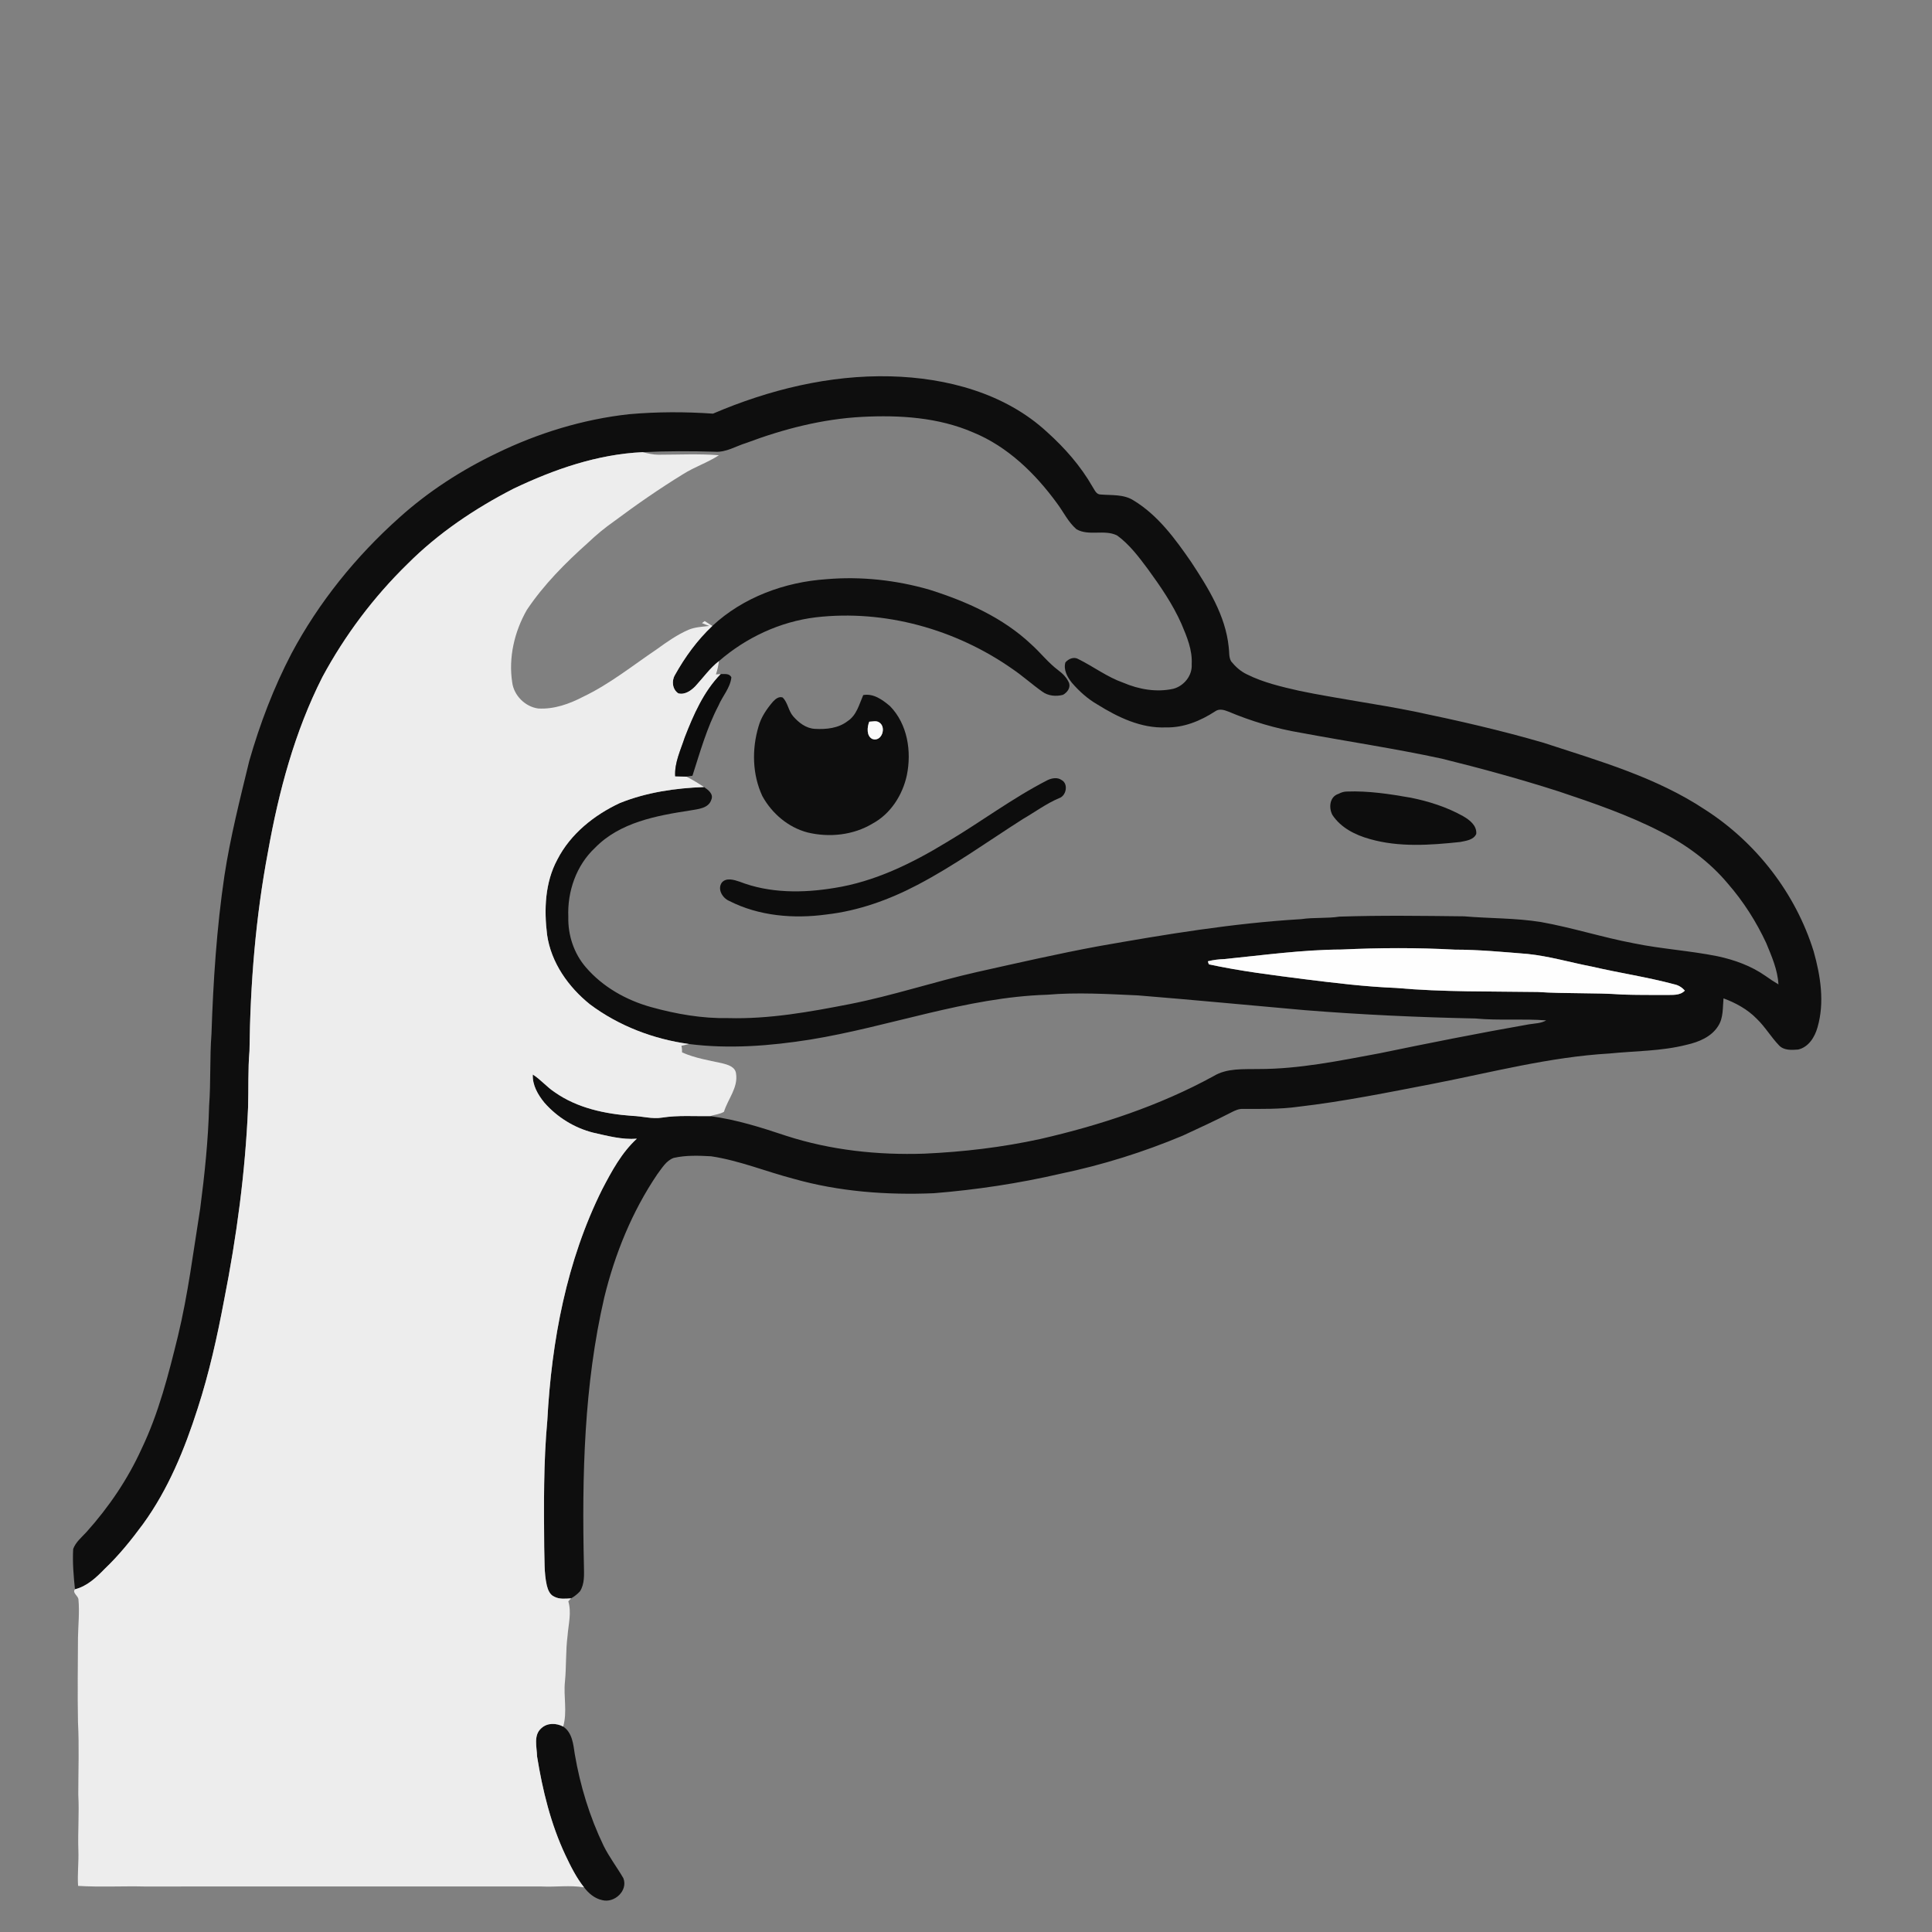 <svg xmlns="http://www.w3.org/2000/svg" width="1024pt" height="1024pt" viewBox="0 0 1024 1024" version="1.1">
<rect x="0" y="0" width="1024" height="1024" fill="#808080" stroke="none"/>
<g id="#ffffffff">
<path fill="#ffffff" opacity="0" d=" M 0.00 0.00 L 1024.00 0.00 L 1024.00 1024.00 L 0.00 1024.00 L 0.00 0.00 M 377.90 219.24 C 363.11 218.21 348.19 218.23 333.42 219.54 C 309.01 222.22 285.19 229.53 263.13 240.27 C 244.45 249.23 226.87 260.60 211.48 274.49 C 188.57 294.98 168.94 319.26 154.46 346.43 C 145.02 364.53 137.73 383.71 132.11 403.33 C 127.21 423.50 122.07 443.66 118.94 464.21 C 114.84 491.94 113.01 519.95 112.09 547.95 C 111.12 560.61 111.78 573.35 110.84 586.01 C 110.37 604.26 108.47 622.44 106.11 640.54 C 102.50 663.12 99.69 685.87 94.32 708.12 C 89.32 728.48 84.12 749.01 75.01 767.98 C 67.71 784.05 57.68 798.79 45.92 811.92 C 43.35 814.76 40.14 817.28 38.79 820.98 C 38.38 828.12 39.00 835.27 39.73 842.36 C 38.11 844.26 41.49 845.76 41.58 847.79 C 42.20 854.51 41.45 861.26 41.33 867.99 C 41.25 882.92 41.06 897.85 41.33 912.78 C 42.01 925.56 41.49 938.35 41.49 951.14 C 42.04 961.01 41.19 970.89 41.54 980.77 C 41.78 987.03 40.96 993.29 41.39 999.56 C 53.24 1000.30 65.14 999.59 77.00 999.89 C 147.00 999.78 217.00 999.94 287.00 999.87 C 294.52 1000.26 302.09 999.07 309.56 1000.34 C 311.96 1003.49 315.15 1006.24 319.12 1007.09 C 325.55 1008.88 332.99 1002.13 330.40 995.49 C 327.02 989.67 322.89 984.30 319.90 978.25 C 312.52 962.93 307.51 946.50 304.65 929.75 C 303.85 924.50 303.35 918.36 298.50 915.11 C 300.78 907.28 298.59 899.19 299.44 891.24 C 300.22 883.17 299.78 875.03 300.82 866.98 C 301.27 860.91 303.01 854.72 301.22 848.72 C 301.73 848.20 302.23 847.68 302.72 847.15 C 304.43 846.15 306.05 844.92 307.39 843.44 C 309.95 839.45 309.55 834.51 309.49 829.99 C 308.42 782.32 309.49 734.17 320.31 687.53 C 325.95 664.48 335.04 642.10 348.37 622.40 C 350.85 619.16 353.04 615.18 357.08 613.71 C 363.58 612.24 370.34 612.48 376.95 612.86 C 391.90 615.11 405.98 620.95 420.55 624.76 C 444.70 631.61 469.97 633.48 494.98 632.43 C 517.58 630.61 540.05 627.20 562.15 622.09 C 584.27 617.47 605.96 610.68 626.81 601.95 C 635.42 597.95 644.07 594.00 652.52 589.64 C 654.51 588.61 656.63 587.59 658.94 587.75 C 668.64 587.74 678.39 587.96 688.03 586.61 C 712.13 583.82 735.93 578.97 759.73 574.38 C 790.68 568.35 821.40 560.21 853.00 558.38 C 866.66 557.00 880.57 557.18 893.97 553.75 C 900.34 552.31 907.09 549.58 910.68 543.79 C 913.50 539.45 913.02 534.07 913.50 529.15 C 919.97 531.55 926.20 534.94 931.06 539.92 C 935.52 544.19 938.65 549.62 942.91 554.06 C 945.48 556.83 949.62 556.55 953.07 556.28 C 958.60 555.00 961.87 549.67 963.31 544.55 C 967.15 531.34 964.94 517.27 961.29 504.28 C 951.76 473.55 930.87 446.58 903.83 429.20 C 877.85 411.92 847.51 403.32 818.16 393.70 C 795.58 387.11 772.63 381.89 749.61 377.10 C 729.35 373.00 708.83 370.33 688.59 366.13 C 679.14 363.97 669.55 361.76 660.83 357.39 C 657.54 355.83 654.79 353.33 652.53 350.53 C 651.20 348.26 651.63 345.50 651.25 343.01 C 649.57 326.24 640.33 311.53 631.28 297.77 C 622.83 285.55 613.72 273.05 600.80 265.23 C 595.59 261.87 589.16 262.60 583.28 262.09 C 580.97 262.06 580.17 259.62 579.08 258.02 C 572.81 247.04 564.38 237.44 555.00 229.02 C 532.73 208.39 501.70 200.22 472.00 199.47 C 439.63 198.66 407.52 206.56 377.90 219.24 Z" />
<path fill="#ffffff" opacity="0" d=" M 395.52 234.79 C 415.23 227.39 435.87 222.05 456.97 220.95 C 476.78 219.93 497.31 221.19 515.74 229.17 C 534.08 236.67 548.73 250.97 560.25 266.77 C 563.68 271.36 566.19 276.76 570.58 280.53 C 577.17 284.28 585.43 280.44 592.12 283.82 C 598.66 288.60 603.59 295.19 608.40 301.63 C 615.09 310.82 621.60 320.27 626.21 330.70 C 629.06 337.46 632.07 344.51 631.62 352.01 C 632.06 358.00 627.55 363.61 621.84 365.08 C 612.93 367.04 603.64 365.39 595.34 361.85 C 586.83 358.86 579.61 353.33 571.59 349.36 C 569.22 347.90 566.33 349.17 564.68 351.10 C 563.56 355.02 565.72 358.90 568.11 361.87 C 571.97 366.35 576.43 370.38 581.57 373.35 C 592.49 380.15 604.80 386.13 618.00 385.54 C 627.37 385.76 636.31 382.09 644.04 377.04 C 646.11 375.50 648.77 376.23 650.95 377.11 C 663.34 382.32 676.31 386.20 689.59 388.41 C 714.44 393.04 739.46 396.76 764.18 402.10 C 785.07 407.26 805.83 412.95 826.32 419.52 C 844.62 425.64 862.96 431.95 880.16 440.78 C 893.61 447.57 906.05 456.68 915.75 468.28 C 924.02 477.75 930.84 488.47 936.14 499.85 C 939.03 506.89 942.21 514.04 942.61 521.75 C 940.25 520.34 937.96 518.84 935.74 517.25 C 928.18 511.95 919.35 508.76 910.38 506.84 C 895.68 503.87 880.66 502.99 865.96 499.97 C 849.39 496.85 833.29 491.64 816.69 488.69 C 803.23 486.53 789.55 486.83 776.00 485.67 C 753.99 485.42 731.96 485.10 709.96 485.83 C 703.24 486.86 696.40 486.17 689.69 487.16 C 653.56 489.29 617.79 495.24 582.18 501.52 C 560.59 505.51 539.20 510.44 517.77 515.21 C 495.14 520.32 473.08 527.74 450.29 532.21 C 429.11 536.34 407.67 540.21 386.00 539.62 C 372.18 539.88 358.43 537.48 345.16 533.80 C 331.93 530.13 319.42 523.10 310.44 512.59 C 304.16 505.28 300.97 495.58 301.22 485.98 C 300.64 472.54 305.43 458.65 315.37 449.37 C 328.52 435.84 347.99 432.29 365.86 429.55 C 369.93 428.82 375.62 428.51 377.05 423.78 C 378.28 420.81 375.29 418.58 373.15 417.15 C 370.12 415.16 367.04 413.26 363.81 411.63 C 364.87 411.45 365.94 411.29 367.02 411.15 C 371.06 398.56 374.66 385.73 380.82 373.96 C 382.94 368.93 387.04 364.62 387.64 359.04 C 386.67 356.80 384.02 357.30 382.05 357.26 C 381.18 357.31 380.31 357.38 379.45 357.47 C 380.23 355.18 380.76 352.82 381.03 350.42 C 395.42 337.93 413.40 329.50 432.38 327.19 C 468.91 322.97 506.49 333.49 536.50 354.49 C 542.03 358.23 546.99 362.75 552.45 366.59 C 555.56 368.89 559.75 369.24 563.40 368.28 C 565.59 367.04 567.47 364.70 566.65 362.04 C 565.50 359.25 563.31 357.04 560.92 355.26 C 555.56 351.27 551.49 345.90 546.53 341.47 C 531.49 327.30 512.21 318.74 492.72 312.58 C 475.02 307.46 456.36 305.41 437.99 306.99 C 415.94 308.48 393.87 316.56 377.56 331.75 C 376.21 330.88 374.85 330.03 373.50 329.18 C 373.14 329.45 372.41 329.98 372.05 330.25 C 373.33 330.81 374.63 331.32 375.97 331.77 C 372.25 332.19 368.43 332.33 364.94 333.79 C 358.88 336.42 353.45 340.26 348.12 344.11 C 335.32 352.75 323.20 362.54 309.19 369.24 C 301.84 373.07 293.66 376.03 285.25 375.51 C 278.35 374.60 272.35 368.60 271.48 361.67 C 269.44 348.47 272.67 334.73 279.26 323.23 C 288.22 309.84 299.69 298.35 311.66 287.66 C 315.95 283.57 320.52 279.78 325.38 276.37 C 337.30 267.48 349.53 258.99 362.21 251.21 C 368.23 247.42 375.09 245.19 381.05 241.28 C 370.37 240.45 359.66 241.00 348.97 241.01 C 346.13 241.01 343.36 240.33 340.63 239.66 C 353.42 239.03 366.24 239.05 379.05 239.43 C 384.92 239.82 390.07 236.43 395.52 234.79 M 457.53 368.40 C 455.40 373.28 454.03 379.12 449.27 382.20 C 444.39 386.01 437.90 386.65 431.92 386.31 C 427.24 386.08 423.30 383.01 420.35 379.60 C 417.84 376.69 417.58 372.44 414.86 369.70 C 412.83 368.96 411.05 370.46 409.74 371.83 C 406.42 375.71 403.42 380.02 402.05 385.01 C 398.44 397.03 398.71 410.54 404.09 422.00 C 409.14 431.16 417.83 438.58 428.05 441.23 C 439.56 444.00 452.28 442.67 462.50 436.50 C 472.06 431.34 478.38 421.37 480.64 410.92 C 483.24 398.25 481.03 383.79 471.72 374.26 C 467.78 370.93 463.01 367.41 457.53 368.40 M 555.39 413.40 C 536.59 422.99 519.69 435.82 501.53 446.53 C 483.26 457.65 463.56 467.30 442.24 470.64 C 425.55 473.40 407.86 473.51 391.90 467.27 C 389.03 466.30 384.97 465.07 382.65 467.70 C 380.04 471.19 382.91 475.97 386.44 477.48 C 402.25 485.56 420.68 487.07 438.08 484.69 C 454.98 482.76 471.21 476.92 486.22 469.04 C 505.72 458.84 523.60 445.93 542.12 434.12 C 548.49 430.45 554.43 425.99 561.22 423.09 C 565.18 421.97 566.46 415.34 562.56 413.37 C 560.44 411.90 557.59 412.41 555.39 413.40 M 709.48 420.74 C 704.71 422.22 704.15 428.05 706.19 431.93 C 710.67 438.73 718.33 442.56 725.97 444.69 C 741.55 449.16 758.02 447.96 773.93 446.27 C 776.99 445.63 781.00 445.24 782.45 442.00 C 782.83 437.53 778.88 434.54 775.43 432.56 C 766.84 427.75 757.33 424.73 747.70 422.79 C 736.56 420.84 725.29 419.10 713.95 419.53 C 712.36 419.51 710.86 420.02 709.48 420.74 Z" />
<path fill="#ffffff" opacity="0" d=" M 429.40 551.01 C 471.47 544.18 512.08 528.56 555.00 527.23 C 570.99 525.87 587.03 526.86 603.02 527.57 C 632.51 529.95 661.95 532.78 691.42 535.39 C 721.57 537.81 751.80 539.19 782.04 539.82 C 794.50 541.01 807.06 539.85 819.52 540.82 C 816.74 542.46 813.45 542.41 810.37 542.92 C 783.86 547.57 757.47 552.83 731.12 558.28 C 709.93 562.21 688.65 566.64 667.00 566.61 C 659.01 566.78 650.38 566.03 643.25 570.35 C 614.56 586.07 583.24 596.37 551.44 603.68 C 531.24 608.10 510.63 610.53 489.99 611.46 C 465.27 612.30 440.29 609.64 416.70 602.00 C 403.54 597.61 390.26 593.38 376.47 591.58 C 378.82 590.71 381.66 590.59 383.73 589.25 C 385.79 582.49 391.26 576.53 390.13 569.08 C 389.75 565.35 385.61 564.26 382.58 563.51 C 375.46 561.99 368.21 560.76 361.51 557.80 C 361.54 556.61 361.44 555.42 361.17 554.28 C 362.50 553.97 363.84 553.66 365.17 553.35 C 386.54 556.07 408.20 554.36 429.40 551.01 Z" />
</g>
<g id="#0e0e0eff">
<path fill="#0e0e0e" opacity="1.00" d=" M 377.90 219.24 C 407.52 206.56 439.63 198.66 472.00 199.47 C 501.70 200.22 532.73 208.39 555.00 229.02 C 564.38 237.44 572.81 247.04 579.08 258.02 C 580.17 259.62 580.97 262.06 583.28 262.09 C 589.16 262.60 595.59 261.87 600.80 265.23 C 613.72 273.05 622.83 285.55 631.28 297.77 C 640.33 311.53 649.57 326.24 651.25 343.01 C 651.63 345.50 651.20 348.26 652.53 350.53 C 654.79 353.33 657.54 355.83 660.83 357.39 C 669.55 361.76 679.14 363.97 688.59 366.13 C 708.83 370.33 729.35 373.00 749.61 377.10 C 772.63 381.89 795.58 387.11 818.16 393.70 C 847.51 403.32 877.85 411.92 903.83 429.20 C 930.87 446.58 951.76 473.55 961.29 504.28 C 964.94 517.27 967.15 531.34 963.31 544.55 C 961.87 549.67 958.60 555.00 953.07 556.28 C 949.62 556.55 945.48 556.83 942.91 554.06 C 938.65 549.62 935.52 544.19 931.06 539.92 C 926.20 534.94 919.97 531.55 913.50 529.15 C 913.02 534.07 913.50 539.45 910.68 543.79 C 907.09 549.58 900.34 552.31 893.97 553.75 C 880.57 557.18 866.66 557.00 853.00 558.38 C 821.40 560.21 790.68 568.35 759.73 574.38 C 735.93 578.97 712.13 583.82 688.03 586.61 C 678.39 587.96 668.64 587.74 658.94 587.75 C 656.63 587.59 654.51 588.61 652.52 589.64 C 644.07 594.00 635.42 597.95 626.81 601.95 C 605.96 610.68 584.27 617.47 562.15 622.09 C 540.05 627.20 517.58 630.61 494.98 632.43 C 469.97 633.48 444.70 631.61 420.55 624.76 C 405.98 620.95 391.90 615.11 376.95 612.86 C 370.34 612.48 363.58 612.24 357.08 613.71 C 353.04 615.18 350.85 619.16 348.37 622.40 C 335.04 642.10 325.95 664.48 320.31 687.53 C 309.49 734.17 308.42 782.32 309.49 829.99 C 309.55 834.51 309.95 839.45 307.39 843.44 C 306.05 844.92 304.43 846.15 302.72 847.15 C 299.74 847.34 296.56 847.73 293.80 846.29 C 291.38 845.26 290.40 842.61 289.81 840.26 C 288.31 833.62 288.68 826.78 288.44 820.03 C 288.26 797.62 288.04 775.16 290.09 752.82 C 292.33 710.71 300.28 668.21 319.25 630.23 C 324.25 620.68 329.49 610.90 337.54 603.54 C 329.70 604.14 322.01 602.04 314.43 600.34 C 304.48 597.85 295.30 592.16 288.54 584.45 C 285.10 580.24 282.13 575.15 282.39 569.52 C 286.65 572.20 289.85 576.19 294.07 578.93 C 306.01 587.32 320.75 590.40 335.07 591.43 C 340.39 591.58 345.64 593.23 350.97 592.35 C 359.41 591.04 367.97 591.69 376.47 591.58 C 390.26 593.38 403.54 597.61 416.70 602.00 C 440.29 609.64 465.27 612.30 489.99 611.46 C 510.63 610.53 531.24 608.10 551.44 603.68 C 583.24 596.37 614.56 586.07 643.25 570.35 C 650.38 566.03 659.01 566.78 667.00 566.61 C 688.65 566.64 709.93 562.21 731.12 558.28 C 757.47 552.83 783.86 547.57 810.37 542.92 C 813.45 542.41 816.74 542.46 819.52 540.82 C 807.06 539.85 794.50 541.01 782.04 539.82 C 751.80 539.19 721.57 537.81 691.42 535.39 C 661.95 532.78 632.51 529.95 603.02 527.57 C 587.03 526.86 570.99 525.87 555.00 527.23 C 512.08 528.56 471.47 544.18 429.40 551.01 C 408.20 554.36 386.54 556.07 365.17 553.35 C 346.32 550.76 327.94 543.76 312.67 532.32 C 301.26 523.14 292.13 510.30 289.98 495.55 C 288.30 482.11 288.83 467.71 295.42 455.55 C 302.37 441.97 314.91 431.98 328.54 425.62 C 342.67 419.93 358.00 417.70 373.15 417.15 C 375.29 418.58 378.28 420.81 377.05 423.78 C 375.62 428.51 369.93 428.82 365.86 429.55 C 347.99 432.29 328.52 435.84 315.37 449.37 C 305.43 458.65 300.64 472.54 301.22 485.98 C 300.97 495.58 304.16 505.28 310.44 512.59 C 319.42 523.10 331.93 530.13 345.16 533.80 C 358.43 537.48 372.18 539.88 386.00 539.62 C 407.67 540.21 429.11 536.34 450.29 532.21 C 473.08 527.74 495.14 520.32 517.77 515.21 C 539.20 510.44 560.59 505.51 582.18 501.52 C 617.79 495.24 653.56 489.29 689.69 487.16 C 696.40 486.17 703.24 486.86 709.96 485.83 C 731.96 485.10 753.99 485.42 776.00 485.67 C 789.55 486.83 803.23 486.53 816.69 488.69 C 833.29 491.64 849.39 496.85 865.96 499.97 C 880.66 502.99 895.68 503.87 910.38 506.84 C 919.35 508.76 928.18 511.95 935.74 517.25 C 937.96 518.84 940.25 520.34 942.61 521.75 C 942.21 514.04 939.03 506.89 936.14 499.85 C 930.84 488.47 924.02 477.75 915.75 468.28 C 906.05 456.68 893.61 447.57 880.16 440.78 C 862.96 431.95 844.62 425.64 826.32 419.52 C 805.83 412.95 785.07 407.26 764.18 402.10 C 739.46 396.76 714.44 393.04 689.59 388.41 C 676.31 386.20 663.34 382.32 650.95 377.11 C 648.77 376.23 646.11 375.50 644.04 377.04 C 636.31 382.09 627.37 385.76 618.00 385.54 C 604.80 386.13 592.49 380.15 581.57 373.35 C 576.43 370.38 571.97 366.35 568.11 361.87 C 565.72 358.90 563.56 355.02 564.68 351.10 C 566.33 349.17 569.22 347.90 571.59 349.36 C 579.61 353.33 586.83 358.86 595.34 361.85 C 603.64 365.39 612.93 367.04 621.84 365.08 C 627.55 363.61 632.06 358.00 631.62 352.01 C 632.07 344.51 629.06 337.46 626.21 330.70 C 621.60 320.27 615.09 310.82 608.40 301.63 C 603.59 295.19 598.66 288.60 592.12 283.82 C 585.43 280.44 577.17 284.28 570.58 280.53 C 566.19 276.76 563.68 271.36 560.25 266.77 C 548.73 250.97 534.08 236.67 515.74 229.17 C 497.31 221.19 476.78 219.93 456.97 220.95 C 435.87 222.05 415.23 227.39 395.52 234.79 C 390.07 236.43 384.92 239.82 379.05 239.43 C 366.24 239.05 353.42 239.03 340.63 239.66 C 316.65 240.75 293.60 248.78 272.11 259.05 C 251.63 269.57 232.26 282.59 215.95 298.95 C 198.01 316.46 182.76 336.78 170.87 358.85 C 156.18 387.81 147.74 419.51 142.06 451.35 C 135.47 486.17 132.64 521.60 132.23 557.00 C 131.38 567.00 131.78 577.04 131.48 587.05 C 130.01 621.34 125.43 655.47 118.77 689.14 C 115.13 708.51 110.84 727.81 104.75 746.58 C 97.87 768.10 89.17 789.39 75.82 807.77 C 69.64 816.16 63.08 824.32 55.51 831.51 C 51.04 836.13 46.15 840.75 39.73 842.36 C 39.00 835.27 38.38 828.12 38.79 820.98 C 40.14 817.28 43.35 814.76 45.92 811.92 C 57.68 798.79 67.71 784.05 75.01 767.98 C 84.12 749.01 89.32 728.48 94.32 708.12 C 99.69 685.87 102.50 663.12 106.11 640.54 C 108.47 622.44 110.37 604.26 110.84 586.01 C 111.78 573.35 111.12 560.61 112.09 547.95 C 113.01 519.95 114.84 491.94 118.94 464.21 C 122.07 443.66 127.21 423.50 132.11 403.33 C 137.73 383.71 145.02 364.53 154.46 346.43 C 168.94 319.26 188.57 294.98 211.48 274.49 C 226.87 260.60 244.45 249.23 263.13 240.27 C 285.19 229.53 309.01 222.22 333.42 219.54 C 348.19 218.23 363.11 218.21 377.90 219.24 M 648.96 508.33 C 645.99 508.43 643.05 508.77 640.18 509.51 C 640.31 509.91 640.57 510.71 640.71 511.11 C 657.40 514.74 674.39 516.80 691.32 518.98 C 707.50 521.00 723.70 522.98 740.00 523.63 C 764.93 525.87 790.00 525.39 815.01 525.77 C 829.98 526.78 845.03 526.06 860.00 527.13 C 867.66 527.39 875.33 527.33 882.99 527.35 C 886.40 527.24 890.41 527.79 893.01 525.04 C 891.52 523.38 889.65 522.17 887.46 521.72 C 873.09 517.86 858.34 515.71 843.85 512.34 C 832.47 510.15 821.29 506.83 809.74 505.62 C 796.84 504.58 783.95 503.34 771.00 503.33 C 751.03 502.24 730.98 502.33 711.00 503.27 C 690.21 503.37 669.60 506.26 648.96 508.33 Z" />
<path fill="#0e0e0e" opacity="1.00" d=" M 377.56 331.75 C 393.87 316.56 415.94 308.48 437.99 306.99 C 456.36 305.41 475.02 307.46 492.72 312.58 C 512.21 318.74 531.49 327.30 546.53 341.47 C 551.49 345.90 555.56 351.27 560.92 355.26 C 563.31 357.04 565.50 359.25 566.65 362.04 C 567.47 364.70 565.59 367.04 563.40 368.28 C 559.75 369.24 555.56 368.89 552.45 366.59 C 546.99 362.75 542.03 358.23 536.50 354.49 C 506.49 333.49 468.91 322.97 432.38 327.19 C 413.40 329.50 395.42 337.93 381.03 350.42 C 376.22 354.18 372.71 359.20 368.61 363.64 C 366.32 366.03 363.02 368.38 359.54 367.50 C 356.38 365.43 355.87 360.94 357.71 357.82 C 363.04 348.24 369.56 339.28 377.56 331.75 Z" />
<path fill="#0e0e0e" opacity="1.00" d=" M 457.53 368.40 C 463.01 367.41 467.78 370.93 471.72 374.26 C 481.03 383.79 483.24 398.25 480.64 410.92 C 478.38 421.37 472.06 431.34 462.50 436.50 C 452.28 442.67 439.56 444.00 428.05 441.23 C 417.83 438.58 409.14 431.16 404.09 422.00 C 398.71 410.54 398.44 397.03 402.05 385.01 C 403.42 380.02 406.42 375.71 409.74 371.83 C 411.05 370.46 412.83 368.96 414.86 369.70 C 417.58 372.44 417.84 376.69 420.35 379.60 C 423.30 383.01 427.24 386.08 431.92 386.31 C 437.90 386.65 444.39 386.01 449.27 382.20 C 454.03 379.12 455.40 373.28 457.53 368.40 M 460.73 382.51 C 459.56 385.41 459.18 390.11 462.38 391.69 C 467.39 393.39 469.93 385.43 466.07 382.95 C 464.54 381.79 462.48 382.49 460.73 382.51 Z" />
<path fill="#0e0e0e" opacity="1.00" d=" M 286.95 915.96 C 290.13 913.03 294.84 913.20 298.50 915.11 C 303.35 918.36 303.85 924.50 304.65 929.75 C 307.51 946.50 312.52 962.93 319.90 978.25 C 322.89 984.30 327.02 989.67 330.40 995.49 C 332.99 1002.13 325.55 1008.88 319.12 1007.09 C 315.15 1006.24 311.96 1003.49 309.56 1000.34 C 305.43 995.14 302.46 989.16 299.64 983.18 C 291.90 966.71 287.55 948.85 284.66 930.95 C 284.55 926.01 282.60 919.67 286.95 915.96 Z" />
</g>
<g id="#edededff">
<path fill="#ededed" opacity="1.00" d=" M 272.11 259.05 C 293.60 248.78 316.65 240.75 340.63 239.66 C 343.36 240.33 346.13 241.01 348.97 241.01 C 359.66 241.00 370.37 240.45 381.05 241.28 C 375.09 245.19 368.23 247.42 362.21 251.21 C 349.53 258.99 337.30 267.48 325.38 276.37 C 320.52 279.78 315.95 283.57 311.66 287.66 C 299.69 298.35 288.22 309.84 279.26 323.23 C 272.67 334.73 269.44 348.47 271.48 361.67 C 272.35 368.60 278.35 374.60 285.25 375.51 C 293.66 376.03 301.84 373.07 309.19 369.24 C 323.20 362.54 335.32 352.75 348.12 344.11 C 353.45 340.26 358.88 336.42 364.94 333.79 C 368.43 332.33 372.25 332.19 375.97 331.77 C 374.63 331.32 373.33 330.81 372.05 330.25 C 372.41 329.98 373.14 329.45 373.50 329.18 C 374.85 330.03 376.21 330.88 377.56 331.75 C 369.56 339.28 363.04 348.24 357.71 357.82 C 355.87 360.94 356.38 365.43 359.54 367.50 C 363.02 368.38 366.32 366.03 368.61 363.64 C 372.71 359.20 376.22 354.18 381.03 350.42 C 380.76 352.82 380.23 355.18 379.45 357.47 C 380.31 357.38 381.18 357.31 382.05 357.26 C 372.93 366.61 367.61 378.87 362.93 390.87 C 360.76 397.56 357.44 404.26 357.86 411.45 C 359.84 411.51 361.82 411.60 363.81 411.63 C 367.04 413.26 370.12 415.16 373.15 417.15 C 358.00 417.70 342.67 419.93 328.54 425.62 C 314.91 431.98 302.37 441.97 295.42 455.55 C 288.83 467.71 288.30 482.11 289.98 495.55 C 292.13 510.30 301.26 523.14 312.67 532.32 C 327.94 543.76 346.32 550.76 365.17 553.35 C 363.84 553.66 362.50 553.97 361.17 554.28 C 361.44 555.42 361.54 556.61 361.51 557.80 C 368.21 560.76 375.46 561.99 382.58 563.51 C 385.61 564.26 389.75 565.35 390.13 569.08 C 391.26 576.53 385.79 582.49 383.73 589.25 C 381.66 590.59 378.82 590.71 376.47 591.58 C 367.97 591.69 359.41 591.04 350.97 592.35 C 345.64 593.23 340.39 591.58 335.07 591.43 C 320.75 590.40 306.01 587.32 294.07 578.93 C 289.85 576.19 286.65 572.20 282.39 569.52 C 282.13 575.15 285.10 580.24 288.54 584.45 C 295.30 592.16 304.48 597.85 314.43 600.34 C 322.01 602.04 329.70 604.14 337.54 603.54 C 329.49 610.90 324.25 620.68 319.25 630.23 C 300.28 668.21 292.33 710.71 290.09 752.82 C 288.04 775.16 288.26 797.62 288.44 820.03 C 288.68 826.78 288.31 833.62 289.81 840.26 C 290.40 842.61 291.38 845.26 293.80 846.29 C 296.56 847.73 299.74 847.34 302.72 847.15 C 302.23 847.68 301.73 848.20 301.22 848.72 C 303.01 854.72 301.27 860.91 300.82 866.98 C 299.78 875.03 300.22 883.17 299.44 891.24 C 298.59 899.19 300.78 907.28 298.50 915.11 C 294.84 913.20 290.13 913.03 286.95 915.96 C 282.60 919.67 284.55 926.01 284.66 930.95 C 287.55 948.85 291.90 966.71 299.64 983.18 C 302.46 989.16 305.43 995.14 309.56 1000.34 C 302.09 999.07 294.52 1000.26 287.00 999.87 C 217.00 999.94 147.00 999.78 77.00 999.89 C 65.14 999.59 53.24 1000.30 41.39 999.56 C 40.96 993.29 41.78 987.03 41.54 980.77 C 41.19 970.89 42.04 961.01 41.49 951.14 C 41.49 938.35 42.01 925.56 41.33 912.78 C 41.06 897.85 41.25 882.92 41.33 867.99 C 41.45 861.26 42.20 854.51 41.58 847.79 C 41.49 845.76 38.11 844.26 39.73 842.36 C 46.15 840.75 51.04 836.13 55.51 831.51 C 63.08 824.32 69.64 816.16 75.82 807.77 C 89.17 789.39 97.87 768.10 104.75 746.58 C 110.84 727.81 115.13 708.51 118.77 689.14 C 125.43 655.47 130.01 621.34 131.48 587.05 C 131.78 577.04 131.38 567.00 132.23 557.00 C 132.64 521.60 135.47 486.17 142.06 451.35 C 147.74 419.51 156.18 387.81 170.87 358.85 C 182.76 336.78 198.01 316.46 215.95 298.95 C 232.26 282.59 251.63 269.57 272.11 259.05 Z" />
</g>
<g id="#0c0c0cff">
<path fill="#0c0c0c" opacity="1.00" d=" M 382.05 357.26 C 384.02 357.30 386.67 356.80 387.64 359.04 C 387.04 364.62 382.94 368.93 380.82 373.96 C 374.66 385.73 371.06 398.56 367.02 411.15 C 365.94 411.29 364.87 411.45 363.81 411.63 C 361.82 411.60 359.84 411.51 357.86 411.45 C 357.44 404.26 360.76 397.56 362.93 390.87 C 367.61 378.87 372.93 366.61 382.05 357.26 Z" />
</g>
<g id="#fbfbfbff">
<path fill="#fbfbfb" opacity="1.00" d=" M 460.73 382.51 C 462.48 382.49 464.54 381.79 466.07 382.95 C 469.93 385.43 467.39 393.39 462.38 391.69 C 459.18 390.11 459.56 385.41 460.73 382.51 Z" />
</g>
<g id="#0d0d0dff">
<path fill="#0d0d0d" opacity="1.00" d=" M 555.39 413.40 C 557.59 412.41 560.44 411.90 562.56 413.37 C 566.46 415.34 565.18 421.97 561.22 423.09 C 554.43 425.99 548.49 430.45 542.12 434.12 C 523.60 445.93 505.72 458.84 486.22 469.04 C 471.21 476.92 454.98 482.76 438.08 484.69 C 420.68 487.07 402.25 485.56 386.44 477.48 C 382.91 475.97 380.04 471.19 382.65 467.70 C 384.97 465.07 389.03 466.30 391.90 467.27 C 407.86 473.51 425.55 473.40 442.24 470.64 C 463.56 467.30 483.26 457.65 501.53 446.53 C 519.69 435.82 536.59 422.99 555.39 413.40 Z" />
<path fill="#0d0d0d" opacity="1.00" d=" M 709.48 420.74 C 710.86 420.02 712.36 419.51 713.95 419.53 C 725.29 419.10 736.56 420.84 747.70 422.79 C 757.33 424.73 766.84 427.75 775.43 432.56 C 778.88 434.54 782.83 437.53 782.45 442.00 C 781.00 445.24 776.99 445.63 773.93 446.27 C 758.02 447.96 741.55 449.16 725.97 444.69 C 718.33 442.56 710.67 438.73 706.19 431.93 C 704.15 428.05 704.71 422.22 709.48 420.74 Z" />
</g>
<g id="#fefefeff">
<path fill="#fefefe" opacity="1.00" d=" M 648.96 508.33 C 669.60 506.26 690.21 503.37 711.00 503.27 C 730.98 502.33 751.03 502.24 771.00 503.33 C 783.95 503.34 796.84 504.58 809.74 505.62 C 821.29 506.83 832.47 510.15 843.85 512.34 C 858.34 515.71 873.09 517.86 887.46 521.72 C 889.65 522.17 891.52 523.38 893.01 525.04 C 890.41 527.79 886.40 527.24 882.99 527.35 C 875.33 527.33 867.66 527.39 860.00 527.13 C 845.03 526.06 829.98 526.78 815.01 525.77 C 790.00 525.39 764.93 525.87 740.00 523.63 C 723.70 522.98 707.50 521.00 691.32 518.98 C 674.39 516.80 657.40 514.74 640.71 511.11 C 640.57 510.71 640.31 509.91 640.18 509.51 C 643.05 508.77 645.99 508.43 648.96 508.33 Z" />
</g>
</svg>